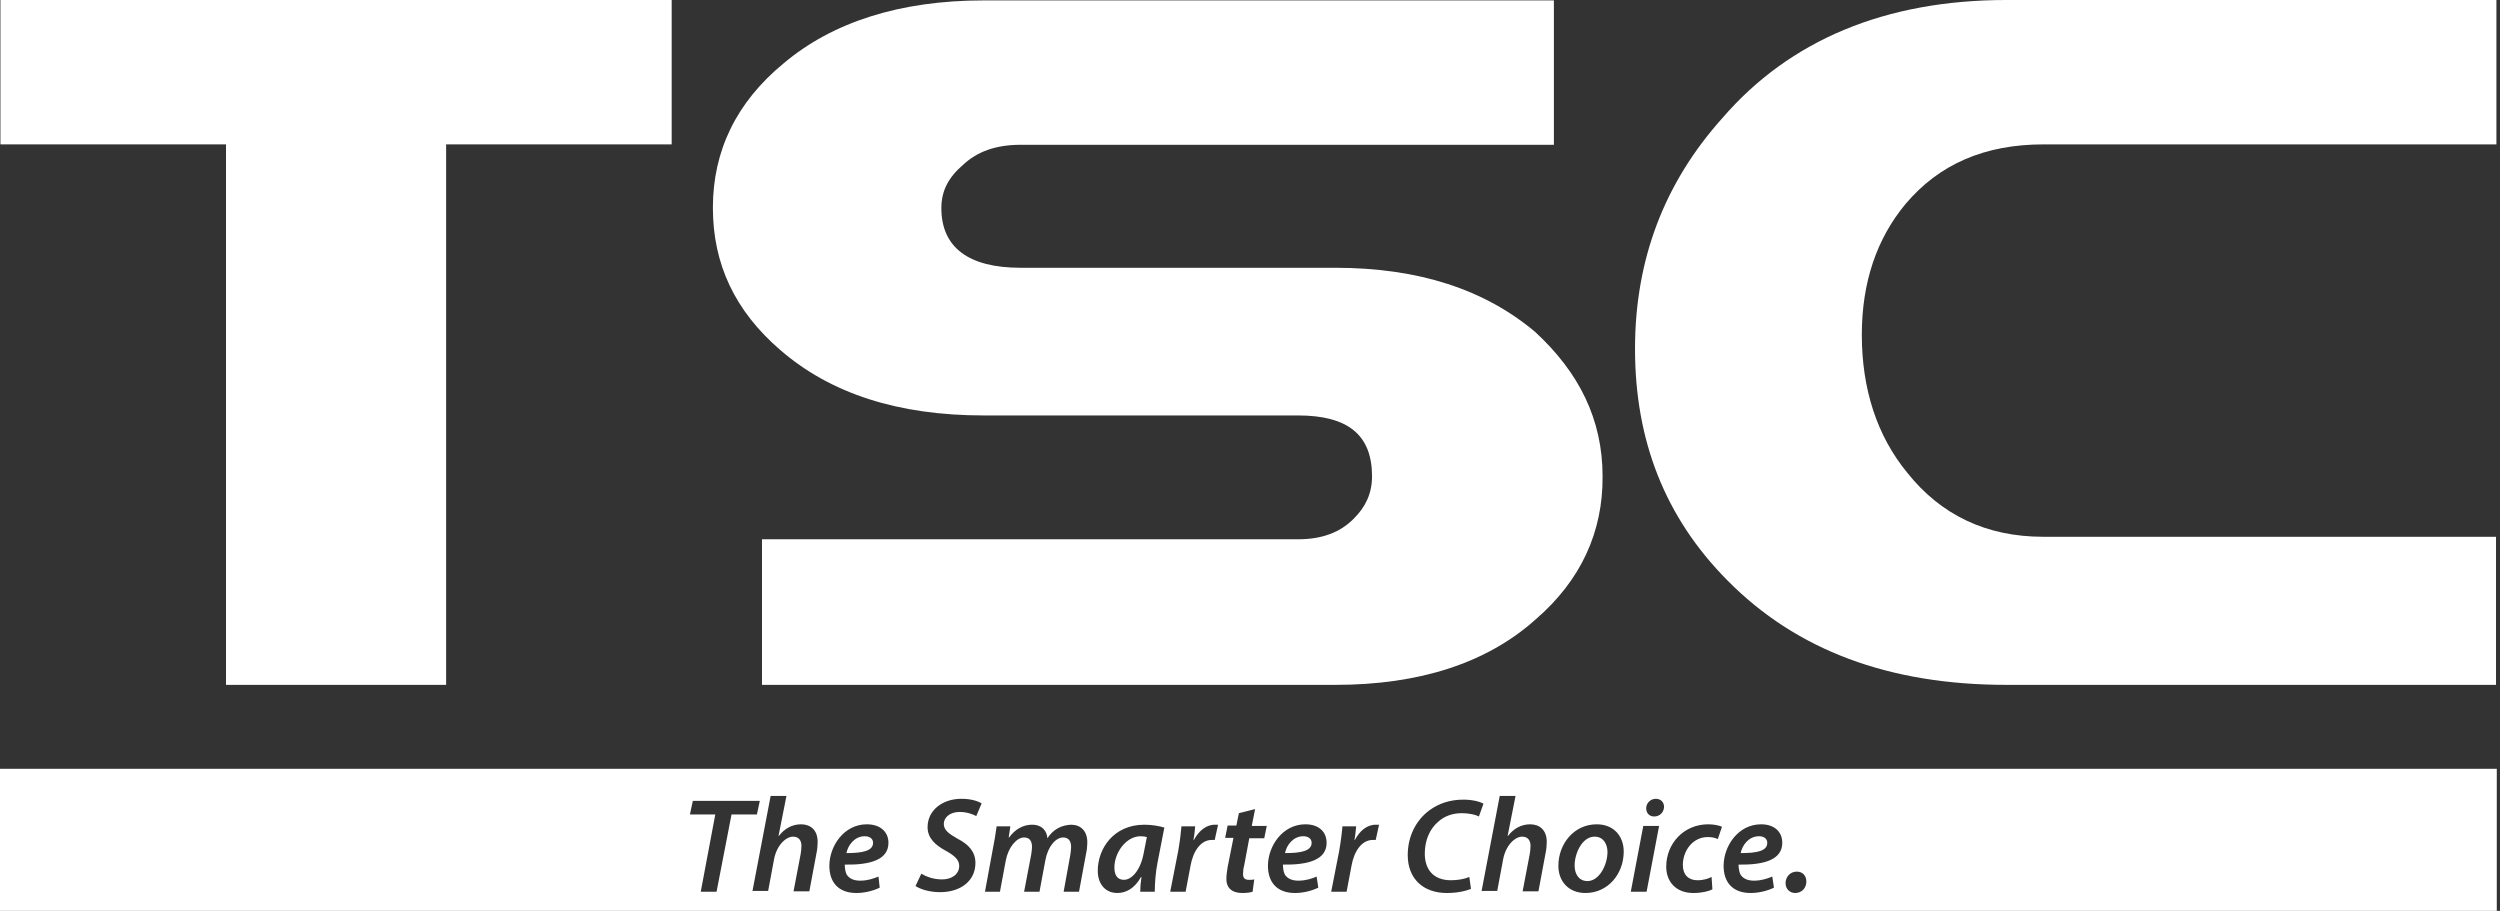 <svg width="129" height="47" viewBox="0 0 129 47" fill="none" xmlns="http://www.w3.org/2000/svg">
<rect x="0" y="0" width="129" height="47" fill="#333333" stroke="none"/>
<g clip-path="url(#clip0_10790_3616)">
<path d="M0.023 0V7.45H11.662V35.339H23.02V7.45H34.658V0H0.023Z" fill="white"/>
<path d="M79.236 31.964C76.724 34.214 73.245 35.339 68.908 35.339H39.319V27.826H66.997C68.221 27.826 69.165 27.465 69.853 26.764C70.454 26.17 70.797 25.47 70.797 24.578C70.797 22.456 69.573 21.437 66.975 21.437H50.764C46.34 21.437 42.862 20.312 40.264 18.062C37.923 16.046 36.785 13.626 36.785 10.719C36.785 7.768 38.009 5.264 40.435 3.269C42.948 1.146 46.426 0.021 50.764 0.021H80.181V7.471H52.675C51.365 7.471 50.42 7.832 49.712 8.49C48.938 9.148 48.574 9.848 48.574 10.74C48.574 12.756 49.969 13.817 52.653 13.817H68.886C73.224 13.817 76.616 14.942 79.215 17.128C81.469 19.208 82.693 21.628 82.693 24.578C82.715 27.444 81.577 29.948 79.236 31.964Z" fill="white"/>
<path d="M103.542 35.339C97.465 35.339 92.698 33.556 89.134 29.948C85.913 26.7 84.367 22.731 84.367 17.998C84.367 13.435 85.849 9.466 88.876 6.091C92.355 2.059 97.294 0 103.542 0H128.815V7.45H105.453C102.404 7.45 100.064 8.469 98.324 10.527C96.843 12.31 96.07 14.56 96.07 17.277C96.07 20.057 96.843 22.477 98.41 24.387C100.149 26.573 102.49 27.698 105.432 27.698H128.794V35.339H103.542Z" fill="white"/>
<path fill-rule="evenodd" clip-rule="evenodd" d="M0 39.669H128.834V47.48H0V39.669ZM35.6 42.025H36.909L36.158 46.015H36.974L37.747 42.025H39.057L39.207 41.325H35.75L35.6 42.025ZM38.82 46.015L38.828 45.973H39.636L39.937 44.36C40.066 43.638 40.538 43.171 40.925 43.171C41.225 43.171 41.354 43.383 41.354 43.638C41.354 43.808 41.333 43.956 41.311 44.084L40.946 45.994H41.762L42.127 44.041C42.17 43.85 42.191 43.617 42.191 43.447C42.191 42.81 41.805 42.534 41.333 42.534C40.86 42.534 40.474 42.768 40.194 43.129H40.173L40.581 41.07H39.765L38.828 45.973H38.82V46.015ZM44.191 46.079C44.599 46.079 45.05 45.973 45.393 45.803L45.329 45.23C45.071 45.336 44.771 45.442 44.384 45.442C44.062 45.442 43.804 45.336 43.675 45.102C43.611 44.954 43.59 44.742 43.59 44.614C44.921 44.636 45.844 44.36 45.844 43.489C45.844 42.916 45.415 42.534 44.728 42.534C43.547 42.534 42.795 43.659 42.795 44.678C42.795 45.506 43.246 46.079 44.191 46.079ZM44.62 43.15C44.878 43.15 45.05 43.277 45.05 43.489C45.05 43.914 44.492 44.02 43.675 44.02C43.761 43.596 44.105 43.15 44.62 43.15ZM47.541 45.081C47.82 45.251 48.185 45.378 48.614 45.378C49.065 45.378 49.495 45.145 49.495 44.678C49.495 44.381 49.28 44.169 48.829 43.914C48.271 43.617 47.863 43.256 47.863 42.683C47.863 41.791 48.657 41.218 49.602 41.218C50.139 41.218 50.461 41.346 50.654 41.452L50.375 42.11C50.225 42.025 49.903 41.897 49.516 41.897C49.001 41.897 48.7 42.195 48.7 42.513C48.7 42.831 48.958 43.022 49.409 43.277C49.989 43.574 50.332 43.956 50.332 44.529C50.332 45.463 49.559 46.036 48.507 46.036C47.927 46.036 47.455 45.866 47.24 45.718L47.541 45.081ZM51.254 43.68L50.824 46.015H51.597L51.898 44.402C52.027 43.722 52.456 43.213 52.843 43.213C53.165 43.213 53.251 43.447 53.251 43.701C53.251 43.812 53.234 43.924 53.216 44.049L53.208 44.105L52.843 46.015H53.637L53.938 44.402C54.067 43.68 54.474 43.213 54.861 43.213C55.14 43.213 55.269 43.404 55.269 43.701C55.269 43.829 55.248 43.977 55.226 44.126L54.883 46.015H55.677L56.042 44.041C56.085 43.871 56.106 43.616 56.106 43.468C56.106 42.852 55.741 42.555 55.269 42.555C54.775 42.576 54.346 42.789 54.045 43.256C54.024 42.895 53.787 42.555 53.251 42.555C52.821 42.555 52.392 42.767 52.07 43.213H52.048L52.134 42.64H51.425C51.415 42.709 51.404 42.783 51.393 42.862C51.358 43.099 51.318 43.378 51.254 43.68ZM58.835 46.015C58.835 45.803 58.856 45.548 58.899 45.251H58.878C58.534 45.866 58.083 46.078 57.654 46.078C57.031 46.078 56.645 45.611 56.645 44.932C56.645 43.786 57.461 42.555 59.049 42.555C59.414 42.555 59.822 42.619 60.08 42.704L59.737 44.465C59.629 44.975 59.586 45.611 59.586 46.015H58.835ZM59.178 43.192C59.092 43.171 58.985 43.15 58.856 43.15C58.105 43.15 57.503 43.998 57.503 44.763C57.503 45.123 57.632 45.399 57.997 45.399C58.384 45.399 58.835 44.932 59.007 44.062L59.178 43.192ZM60.791 43.935L60.383 46.015H61.177L61.435 44.656C61.564 43.935 61.95 43.34 62.53 43.34H62.68L62.852 42.555H62.68C62.229 42.555 61.843 42.895 61.607 43.34H61.585C61.628 43.107 61.65 42.873 61.671 42.64H60.963C60.941 42.937 60.877 43.447 60.791 43.935ZM64.763 41.749L64.591 42.619H65.364L65.235 43.256H64.462L64.204 44.636C64.162 44.784 64.14 44.975 64.14 45.102C64.14 45.294 64.226 45.4 64.441 45.4H64.441C64.548 45.4 64.634 45.4 64.72 45.378L64.634 46.015C64.505 46.058 64.29 46.079 64.097 46.079C63.539 46.079 63.281 45.782 63.281 45.378C63.281 45.187 63.303 44.996 63.346 44.742L63.646 43.235H63.217L63.346 42.598H63.797L63.925 41.961L64.763 41.749ZM66.822 46.079C67.23 46.079 67.68 45.973 68.024 45.803L67.938 45.23C67.702 45.336 67.38 45.442 66.993 45.442C66.671 45.442 66.413 45.336 66.285 45.102C66.22 44.954 66.199 44.742 66.199 44.614C67.53 44.635 68.453 44.359 68.453 43.489C68.453 42.916 68.045 42.534 67.358 42.534C66.177 42.534 65.426 43.659 65.426 44.678C65.426 45.506 65.877 46.079 66.822 46.079ZM67.251 43.15C67.509 43.15 67.68 43.277 67.68 43.489C67.68 43.914 67.122 44.02 66.306 44.02C66.392 43.595 66.736 43.15 67.251 43.15ZM68.689 46.015L69.097 43.935C69.183 43.447 69.248 42.937 69.269 42.64H69.978L69.978 42.641C69.956 42.874 69.935 43.107 69.892 43.341H69.913C70.149 42.895 70.514 42.555 70.987 42.555H71.159L70.987 43.341H70.837C70.257 43.341 69.87 43.935 69.741 44.657L69.484 46.015H68.689ZM74.657 46.079C75.216 46.079 75.645 45.973 75.903 45.867L75.817 45.251C75.581 45.357 75.216 45.421 74.872 45.421C73.927 45.421 73.519 44.827 73.519 44.041C73.519 43.362 73.777 42.768 74.206 42.407C74.528 42.11 74.958 41.961 75.409 41.961C75.838 41.961 76.16 42.046 76.311 42.131L76.547 41.473C76.418 41.388 76.031 41.261 75.516 41.261C74.829 41.261 74.249 41.452 73.755 41.813C73.068 42.322 72.639 43.15 72.639 44.126C72.639 45.336 73.433 46.079 74.657 46.079ZM76.45 45.973L77.386 41.07H78.202L77.794 43.129H77.816C78.095 42.768 78.481 42.534 78.954 42.534C79.426 42.534 79.813 42.81 79.813 43.447C79.813 43.617 79.791 43.85 79.748 44.041L79.383 45.994H78.567L78.932 44.084C78.954 43.956 78.975 43.808 78.975 43.638C78.975 43.383 78.846 43.171 78.546 43.171C78.159 43.171 77.687 43.638 77.558 44.36L77.257 45.973H76.45ZM76.45 45.973L76.441 46.015V45.973H76.45ZM80.412 44.678C80.412 45.484 80.949 46.079 81.808 46.079C82.968 46.079 83.784 45.102 83.784 43.935C83.784 43.192 83.311 42.534 82.388 42.534C81.228 42.534 80.412 43.532 80.412 44.678ZM82.946 43.956C82.946 44.636 82.517 45.463 81.915 45.463C81.486 45.463 81.25 45.124 81.25 44.657C81.25 44.041 81.636 43.171 82.28 43.171C82.774 43.171 82.946 43.617 82.946 43.956ZM84.148 46.015L84.793 42.619H85.609L84.964 46.015H84.148ZM85.351 42.131C85.115 42.131 84.943 41.961 84.943 41.706C84.943 41.431 85.179 41.218 85.437 41.218C85.695 41.218 85.866 41.388 85.866 41.643C85.845 41.94 85.63 42.131 85.351 42.131ZM87.372 46.079C87.802 46.079 88.167 45.994 88.36 45.888L88.317 45.251C88.145 45.336 87.909 45.421 87.587 45.421C87.136 45.421 86.835 45.145 86.835 44.636C86.835 43.914 87.329 43.192 88.124 43.192C88.36 43.192 88.51 43.235 88.639 43.298L88.854 42.662C88.725 42.598 88.446 42.534 88.145 42.534C86.878 42.534 85.977 43.532 85.977 44.72C85.977 45.527 86.513 46.079 87.372 46.079ZM91.536 45.803C91.192 45.973 90.741 46.079 90.333 46.079C89.388 46.079 88.938 45.506 88.938 44.678C88.938 43.659 89.689 42.534 90.87 42.534C91.557 42.534 91.965 42.916 91.965 43.489C91.965 44.359 91.042 44.635 89.71 44.614C89.71 44.742 89.732 44.954 89.796 45.102C89.925 45.336 90.183 45.442 90.505 45.442C90.891 45.442 91.192 45.336 91.45 45.23L91.536 45.803ZM91.192 43.489C91.192 43.277 91.02 43.15 90.763 43.15C90.247 43.15 89.904 43.595 89.818 44.02C90.655 44.02 91.192 43.914 91.192 43.489ZM92.135 45.569C92.135 45.867 92.35 46.079 92.629 46.079C92.972 46.079 93.208 45.824 93.208 45.484C93.208 45.187 93.015 44.975 92.715 44.975C92.371 44.975 92.135 45.251 92.135 45.569Z" fill="white"/>
</g>
<defs>
<clipPath id="clip0_10790_3616">
<rect width="129" height="47" fill="white"/>
</clipPath>
</defs>
</svg>
